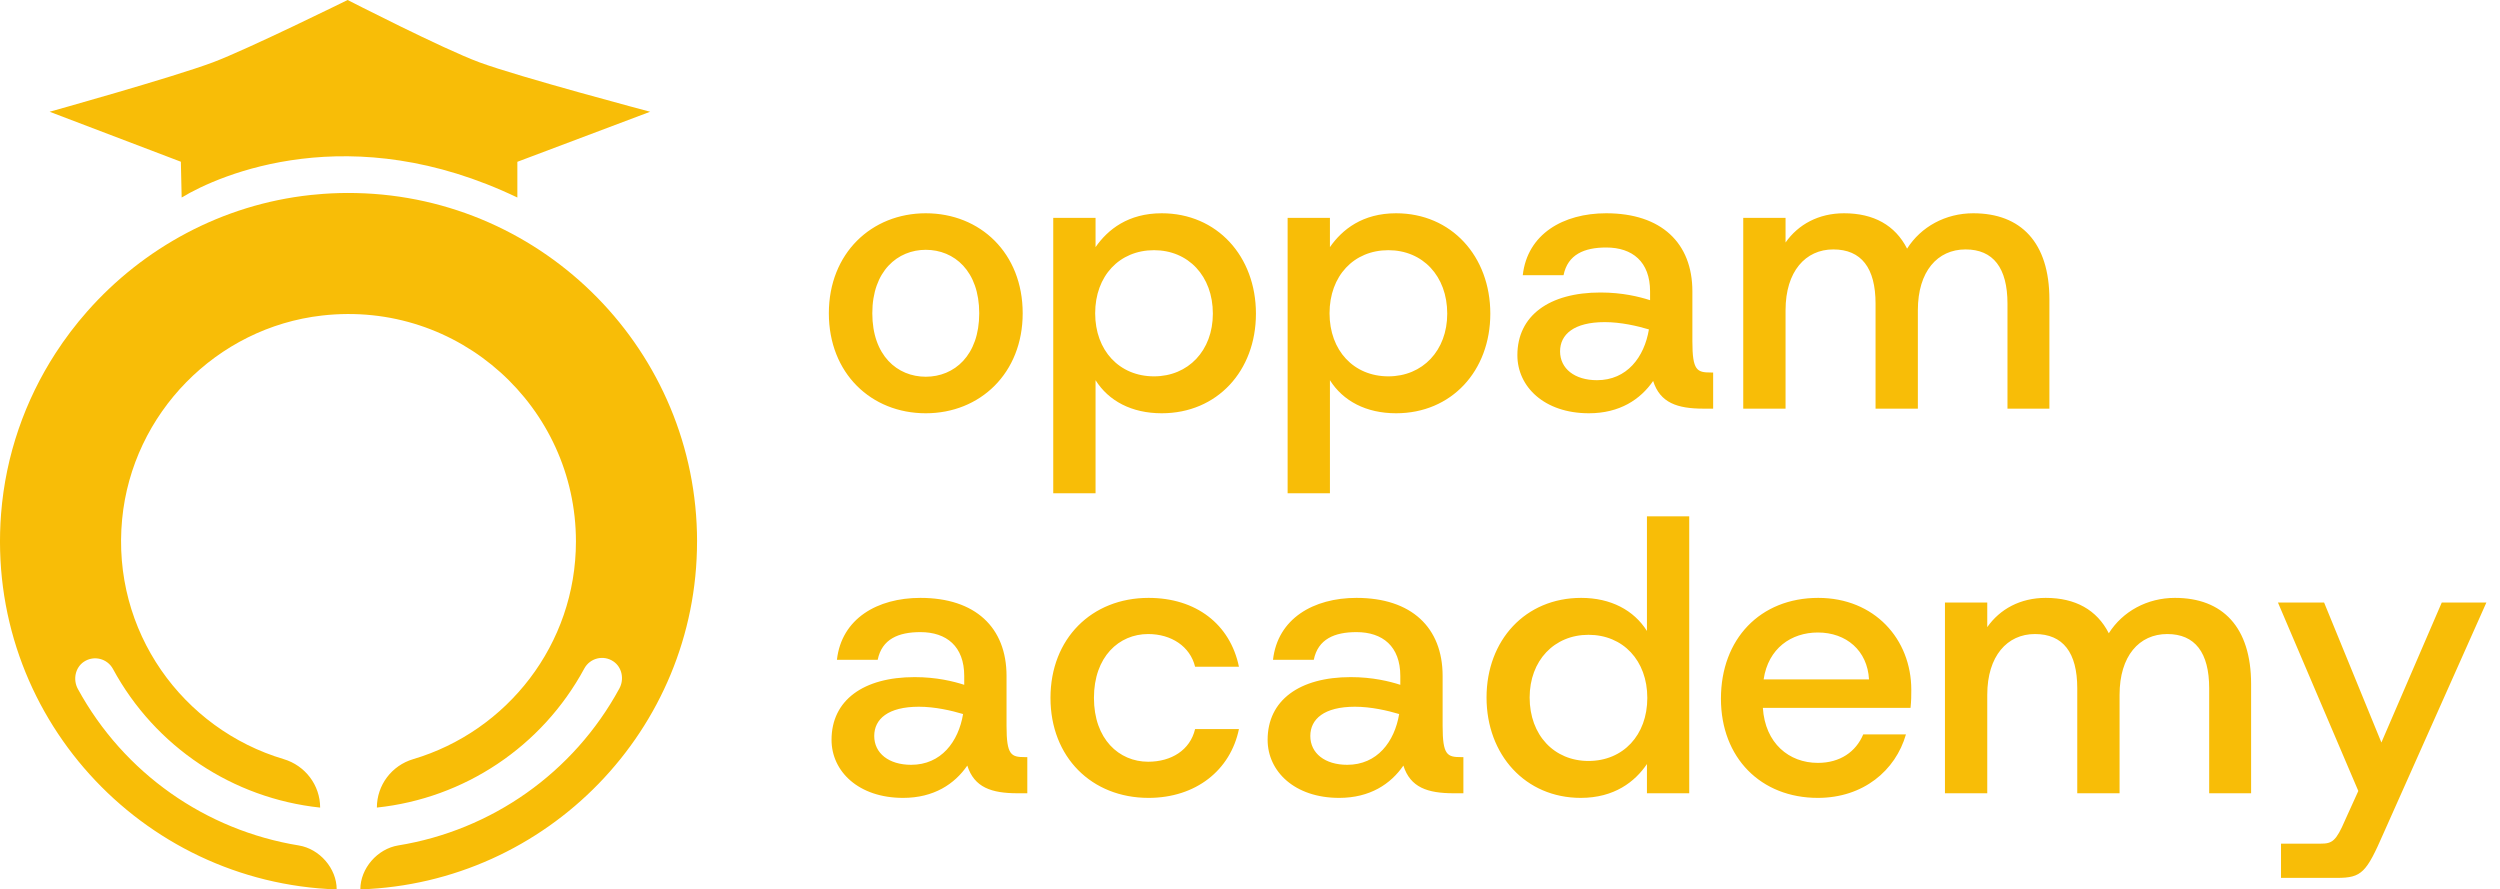<svg xmlns="http://www.w3.org/2000/svg" width="104" height="37" viewBox="0 0 104 37" fill="none"><path d="M38.512 17.192C36.24 17.192 34.48 15.528 34.48 13.032C34.48 10.536 36.256 8.872 38.512 8.872C40.784 8.872 42.544 10.536 42.544 13.032C42.544 15.528 40.768 17.192 38.512 17.192ZM38.512 15.672C39.696 15.672 40.736 14.792 40.736 13.032C40.736 11.272 39.696 10.392 38.512 10.392C37.344 10.392 36.288 11.272 36.288 13.032C36.288 14.792 37.328 15.672 38.512 15.672ZM43.815 20.52V9.064H45.575V10.28C46.087 9.544 46.935 8.872 48.327 8.872C50.631 8.872 52.247 10.664 52.247 13.048C52.247 15.432 50.631 17.192 48.327 17.192C47.079 17.192 46.119 16.68 45.575 15.816V20.52H43.815ZM48.007 15.656C49.431 15.656 50.455 14.584 50.455 13.048C50.455 11.48 49.431 10.408 48.007 10.408C46.567 10.408 45.559 11.48 45.559 13.032C45.559 14.584 46.567 15.656 48.007 15.656ZM53.565 20.52V9.064H55.325V10.28C55.837 9.544 56.685 8.872 58.077 8.872C60.381 8.872 61.997 10.664 61.997 13.048C61.997 15.432 60.381 17.192 58.077 17.192C56.829 17.192 55.869 16.68 55.325 15.816V20.52H53.565ZM57.757 15.656C59.181 15.656 60.205 14.584 60.205 13.048C60.205 11.48 59.181 10.408 57.757 10.408C56.317 10.408 55.309 11.48 55.309 13.032C55.309 14.584 56.317 15.656 57.757 15.656ZM66.099 17.192C64.243 17.192 63.123 16.088 63.123 14.776C63.123 13.128 64.451 12.168 66.579 12.168C67.491 12.168 68.195 12.344 68.643 12.488V12.12C68.643 10.888 67.907 10.296 66.819 10.296C65.907 10.296 65.219 10.584 65.043 11.448H63.347C63.539 9.736 65.027 8.872 66.819 8.872C69.107 8.872 70.403 10.104 70.403 12.12V14.2C70.403 15.416 70.595 15.496 71.171 15.496H71.267V17H70.867C69.779 17 69.059 16.76 68.771 15.848C68.243 16.616 67.379 17.192 66.099 17.192ZM64.899 14.616C64.899 15.336 65.507 15.816 66.435 15.816C67.683 15.816 68.403 14.856 68.595 13.704C68.115 13.56 67.427 13.4 66.755 13.4C65.475 13.4 64.899 13.912 64.899 14.616ZM72.519 17V9.064H74.279V10.088C74.807 9.336 75.655 8.872 76.711 8.872C77.943 8.872 78.839 9.368 79.335 10.344C79.911 9.432 80.935 8.872 82.087 8.872C84.071 8.872 85.255 10.088 85.255 12.456V17H83.511V12.632C83.511 11.144 82.919 10.376 81.767 10.376C80.599 10.376 79.783 11.288 79.783 12.904V17H78.023V12.632C78.023 11.144 77.431 10.376 76.263 10.376C75.111 10.376 74.279 11.288 74.279 12.904V17H72.519Z" fill="#F8BD07"></path><path d="M37.568 33.192C35.712 33.192 34.592 32.088 34.592 30.776C34.592 29.128 35.92 28.168 38.048 28.168C38.96 28.168 39.664 28.344 40.112 28.488V28.12C40.112 26.888 39.376 26.296 38.288 26.296C37.376 26.296 36.688 26.584 36.512 27.448H34.816C35.008 25.736 36.496 24.872 38.288 24.872C40.576 24.872 41.872 26.104 41.872 28.12V30.2C41.872 31.416 42.064 31.496 42.64 31.496H42.736V33H42.336C41.248 33 40.528 32.76 40.24 31.848C39.712 32.616 38.848 33.192 37.568 33.192ZM36.368 30.616C36.368 31.336 36.976 31.816 37.904 31.816C39.152 31.816 39.872 30.856 40.064 29.704C39.584 29.56 38.896 29.4 38.224 29.4C36.944 29.4 36.368 29.912 36.368 30.616ZM47.78 33.192C45.412 33.192 43.7 31.496 43.7 29.032C43.7 26.568 45.412 24.872 47.78 24.872C49.748 24.872 51.172 25.96 51.54 27.736H49.716C49.508 26.888 48.724 26.376 47.764 26.376C46.548 26.376 45.508 27.32 45.508 29.032C45.508 30.744 46.548 31.688 47.764 31.688C48.724 31.688 49.508 31.208 49.716 30.328H51.54C51.188 32.04 49.748 33.192 47.78 33.192ZM55.709 33.192C53.853 33.192 52.733 32.088 52.733 30.776C52.733 29.128 54.061 28.168 56.189 28.168C57.101 28.168 57.805 28.344 58.253 28.488V28.12C58.253 26.888 57.517 26.296 56.429 26.296C55.517 26.296 54.829 26.584 54.653 27.448H52.957C53.149 25.736 54.637 24.872 56.429 24.872C58.717 24.872 60.013 26.104 60.013 28.12V30.2C60.013 31.416 60.205 31.496 60.781 31.496H60.877V33H60.477C59.389 33 58.669 32.76 58.381 31.848C57.853 32.616 56.989 33.192 55.709 33.192ZM54.509 30.616C54.509 31.336 55.117 31.816 56.045 31.816C57.293 31.816 58.013 30.856 58.205 29.704C57.725 29.56 57.037 29.4 56.365 29.4C55.085 29.4 54.509 29.912 54.509 30.616ZM65.76 33.192C63.456 33.192 61.84 31.4 61.84 29.016C61.84 26.632 63.456 24.872 65.776 24.872C67.008 24.872 67.969 25.384 68.513 26.248V21.48H70.272V33H68.513V31.784C68.016 32.52 67.153 33.192 65.76 33.192ZM66.081 31.656C67.52 31.656 68.528 30.584 68.528 29.032C68.528 27.48 67.52 26.408 66.081 26.408C64.656 26.408 63.633 27.48 63.633 29.016C63.633 30.584 64.656 31.656 66.081 31.656ZM75.623 33.192C73.254 33.192 71.591 31.528 71.591 29.064C71.591 26.584 73.222 24.872 75.638 24.872C77.975 24.872 79.51 26.584 79.51 28.696C79.51 28.92 79.51 29.16 79.478 29.448H73.335C73.43 30.92 74.422 31.736 75.623 31.736C76.55 31.736 77.207 31.272 77.51 30.552H79.287C78.855 32.056 77.51 33.192 75.623 33.192ZM75.623 26.312C74.519 26.312 73.558 26.968 73.367 28.264H77.751C77.686 27.064 76.806 26.312 75.623 26.312ZM80.91 33V25.064H82.67V26.088C83.198 25.336 84.046 24.872 85.102 24.872C86.334 24.872 87.23 25.368 87.726 26.344C88.302 25.432 89.326 24.872 90.478 24.872C92.462 24.872 93.646 26.088 93.646 28.456V33H91.902V28.632C91.902 27.144 91.31 26.376 90.158 26.376C88.99 26.376 88.174 27.288 88.174 28.904V33H86.414V28.632C86.414 27.144 85.822 26.376 84.654 26.376C83.502 26.376 82.67 27.288 82.67 28.904V33H80.91ZM97.562 34.104L98.106 32.904L94.762 25.064H96.682L99.066 30.888L101.578 25.064H103.434L99.162 34.648C98.442 36.296 98.25 36.52 97.226 36.52H94.89V35.096H96.538C97.018 35.096 97.178 35 97.562 34.104Z" fill="#F8BD07"></path><path d="M28.997 22.525C28.997 30.354 22.756 36.736 14.99 36.999C14.99 36.123 15.701 35.311 16.565 35.17C20.44 34.54 23.852 32.162 25.766 28.641C25.975 28.258 25.878 27.756 25.515 27.513C25.097 27.232 24.541 27.378 24.307 27.81C23.426 29.44 22.176 30.79 20.692 31.781C19.209 32.772 17.493 33.403 15.678 33.595C15.678 32.663 16.293 31.846 17.187 31.581C21.097 30.422 23.959 26.807 23.959 22.524C23.959 16.944 19.105 12.477 13.397 13.126C9.007 13.624 5.504 17.196 5.081 21.595C4.631 26.272 7.613 30.333 11.799 31.579C12.248 31.712 12.627 31.983 12.895 32.337C13.162 32.691 13.318 33.128 13.318 33.596C9.694 33.212 6.459 31.078 4.698 27.826C4.463 27.396 3.908 27.251 3.49 27.529C3.126 27.773 3.029 28.276 3.239 28.66C5.154 32.17 8.563 34.542 12.431 35.171C13.294 35.312 14.006 36.124 14.006 37C5.861 36.724 -0.606 29.716 0.045 21.37C0.236 18.93 1.043 16.652 2.309 14.695C2.704 14.084 3.144 13.504 3.623 12.961C5.959 10.31 9.244 8.509 12.921 8.112C13.096 8.093 13.269 8.078 13.445 8.065C13.904 8.032 14.359 8.021 14.81 8.031C22.661 8.197 28.998 14.635 28.998 22.526L28.997 22.525Z" fill="#F8BD07"></path><path d="M7.557 8.218L7.524 6.728L2.064 4.649C2.064 4.649 7.195 3.217 8.862 2.592C10.293 2.055 14.461 0 14.461 0C14.461 0 18.438 2.038 19.941 2.592C21.584 3.2 27.046 4.649 27.046 4.649L21.522 6.731V8.217C14.587 4.891 9.148 7.253 7.557 8.217V8.218Z" fill="#F8BD07"></path></svg>